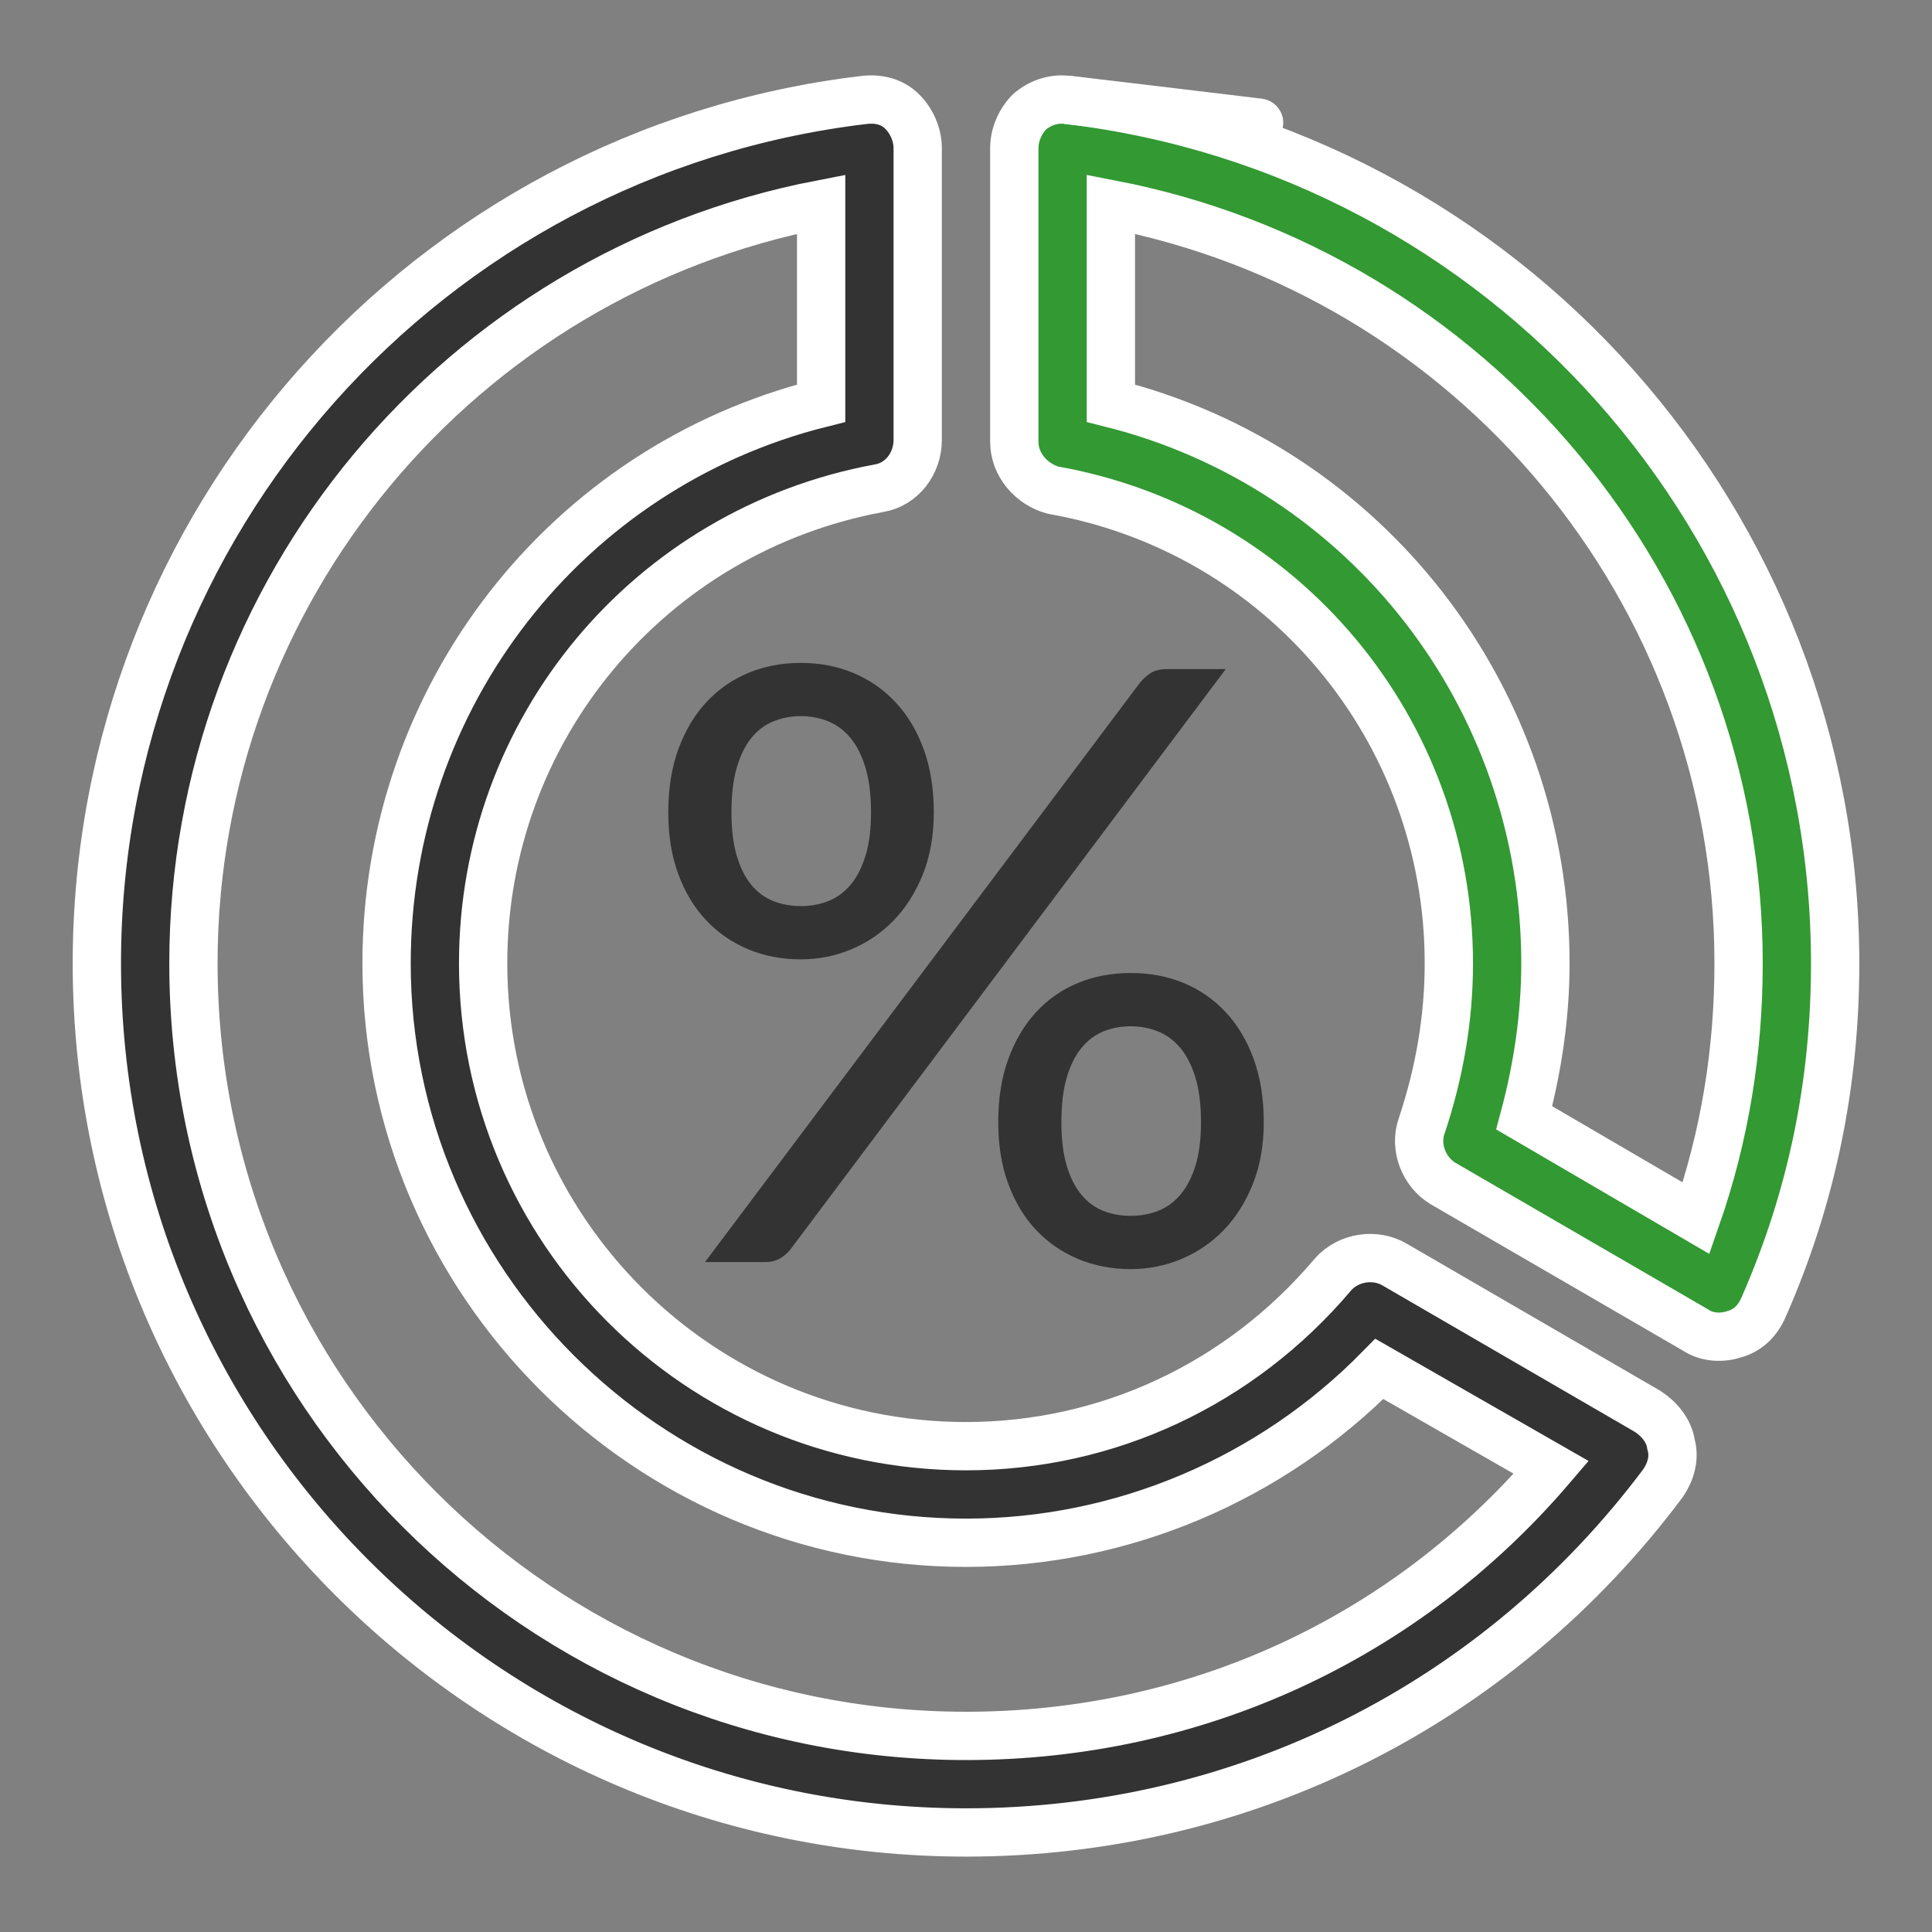 <?xml version="1.0" encoding="utf-8"?>
<!-- Generator: Adobe Illustrator 16.0.4, SVG Export Plug-In . SVG Version: 6.00 Build 0)  -->
<!DOCTYPE svg PUBLIC "-//W3C//DTD SVG 1.1//EN" "http://www.w3.org/Graphics/SVG/1.1/DTD/svg11.dtd">
<svg version="1.1" id="Layer_1" xmlns="http://www.w3.org/2000/svg" xmlns:xlink="http://www.w3.org/1999/xlink" x="0px" y="0px"
	 width="100px" height="100px" viewBox="0 0 100 100" enable-background="new 0 0 100 100" xml:space="preserve">
<rect x="0" y="0" width="100" height="100" fill="#808080" stroke="none"/>
<g>
	<path fill="none" stroke="#333333" stroke-width="2.205" stroke-miterlimit="10" d="M-56.226,94.619h-50.106
		c-4.556,0-8.076-3.521-8.076-8.078V7.447c0-4.555,3.52-8.076,8.076-8.076h50.106c4.557,0,8.076,3.521,8.076,8.076v79.094
		C-48.15,91.098-51.669,94.619-56.226,94.619z"/>
	
		<rect x="-104.262" y="10.759" fill="none" stroke="#22973D" stroke-width="2.205" stroke-miterlimit="10" width="47.624" height="27.952"/>
	
		<line fill="none" stroke="#333333" stroke-width="2.205" stroke-miterlimit="10" x1="-104.056" y1="49.687" x2="-94.117" y2="49.687"/>
	
		<line fill="none" stroke="#333333" stroke-width="2.205" stroke-miterlimit="10" x1="-86.248" y1="49.687" x2="-76.31" y2="49.687"/>
	
		<line fill="none" stroke="#333333" stroke-width="2.205" stroke-miterlimit="10" x1="-68.441" y1="49.687" x2="-58.501" y2="49.687"/>
	
		<line fill="none" stroke="#333333" stroke-width="2.205" stroke-miterlimit="10" x1="-104.056" y1="60.868" x2="-94.117" y2="60.868"/>
	
		<line fill="none" stroke="#333333" stroke-width="2.205" stroke-miterlimit="10" x1="-86.248" y1="60.868" x2="-76.31" y2="60.868"/>
	
		<line fill="none" stroke="#333333" stroke-width="2.205" stroke-miterlimit="10" x1="-68.441" y1="60.868" x2="-58.501" y2="60.868"/>
	
		<line fill="none" stroke="#333333" stroke-width="2.205" stroke-miterlimit="10" x1="-104.056" y1="72.048" x2="-94.117" y2="72.048"/>
	
		<line fill="none" stroke="#333333" stroke-width="2.205" stroke-miterlimit="10" x1="-86.248" y1="72.048" x2="-76.31" y2="72.048"/>
	
		<line fill="none" stroke="#333333" stroke-width="2.205" stroke-miterlimit="10" x1="-68.441" y1="72.048" x2="-58.501" y2="72.048"/>
	
		<line fill="none" stroke="#333333" stroke-width="2.205" stroke-miterlimit="10" x1="-104.056" y1="83.229" x2="-94.117" y2="83.229"/>
	
		<line fill="none" stroke="#333333" stroke-width="2.205" stroke-miterlimit="10" x1="-86.248" y1="83.229" x2="-76.31" y2="83.229"/>
	
		<line fill="none" stroke="#333333" stroke-width="2.205" stroke-miterlimit="10" x1="-68.441" y1="83.229" x2="-58.501" y2="83.229"/>
</g>
<g>
	<path fill="#339933" stroke="#FFFFFF" stroke-width="2.5" stroke-miterlimit="10" d="M87.791,63.055l-8.898-5.196
		c0.697-2.598,1.098-5.301,1.098-7.997c0-13.798-9.299-25.69-22.492-28.992V10.57c18.691,3.604,32.49,19.994,32.49,39.292
		C89.988,54.359,89.291,58.76,87.791,63.055z M55.301,5.177c-0.697-0.1-1.4,0.098-2,0.598c-0.498,0.5-0.801,1.198-0.801,1.901
		v15.193c0,1.197,0.9,2.197,1.998,2.5c11.898,2.098,20.494,12.397,20.494,24.493c0,2.899-0.5,5.695-1.4,8.398
		c-0.4,1.099,0.1,2.4,1.1,2.999l13.094,7.597c0.6,0.4,1.4,0.4,2,0.197c0.697-0.197,1.197-0.697,1.5-1.4
		c2.504-5.696,3.701-11.596,3.701-17.791C94.986,27.065,77.893,7.874,55.301,5.177z"/>
	<path stroke="#FFFFFF" stroke-width="2.5" stroke-miterlimit="10" d="M55.301,5.177C77.893,7.874,54.598,5.072,55.301,5.177z"/>
	<path fill="#333333" stroke="#FFFFFF" stroke-width="2.5" stroke-miterlimit="10" d="M42.502,10.57V20.87
		c-13.193,3.302-22.493,15.194-22.493,28.992c0,16.495,13.496,29.991,29.991,29.991c8.096,0,15.797-3.302,21.395-8.998l8.898,5.098
		C72.691,84.851,61.799,89.85,50,89.85c-22.092,0-39.988-17.896-39.988-39.988C10.012,30.564,23.811,14.175,42.502,10.57z
		 M50,94.848c14.299,0,27.492-6.597,36.088-18.094c0.402-0.599,0.6-1.302,0.402-1.999c-0.1-0.698-0.6-1.302-1.199-1.697
		l-13.094-7.597c-1-0.6-2.4-0.401-3.197,0.499c-4.807,5.696-11.699,8.894-19,8.894c-13.799,0-24.993-11.194-24.993-24.992
		c0-12.096,8.596-22.395,20.494-24.592c1.197-0.198,1.999-1.302,1.999-2.499V7.676c0-0.698-0.302-1.401-0.802-1.901
		s-1.197-0.698-2-0.598C22.107,7.874,5.013,27.065,5.013,49.862C5.013,74.655,25.205,94.848,50,94.848z"/>
</g>
<g>
	<g>
		<path fill="#333333" d="M48.333,42.048c0,1.195-0.189,2.264-0.566,3.206c-0.378,0.942-0.88,1.735-1.508,2.383
			c-0.628,0.648-1.357,1.146-2.191,1.497c-0.834,0.35-1.708,0.522-2.618,0.522c-0.984,0-1.893-0.174-2.726-0.522
			c-0.833-0.35-1.557-0.848-2.17-1.497c-0.613-0.648-1.095-1.443-1.442-2.383c-0.351-0.94-0.523-2.009-0.523-3.206
			c0-1.227,0.173-2.316,0.523-3.271c0.35-0.954,0.829-1.763,1.442-2.425c0.613-0.662,1.337-1.169,2.17-1.518
			c0.833-0.349,1.741-0.523,2.726-0.523c0.982,0,1.892,0.175,2.725,0.523c0.833,0.35,1.56,0.855,2.181,1.518
			c0.62,0.663,1.104,1.471,1.453,2.425C48.158,39.732,48.333,40.822,48.333,42.048z M59.02,35.315
			c0.156-0.186,0.34-0.346,0.546-0.481c0.206-0.136,0.495-0.203,0.866-0.203h3.014l-22.53,30.033
			c-0.157,0.197-0.343,0.359-0.556,0.48c-0.215,0.121-0.471,0.182-0.77,0.182h-3.1L59.02,35.315z M45.084,42.048
			c0-0.913-0.097-1.686-0.289-2.32c-0.191-0.634-0.452-1.146-0.78-1.539c-0.328-0.393-0.713-0.677-1.154-0.855
			s-0.912-0.268-1.411-0.268s-0.969,0.09-1.411,0.268c-0.44,0.179-0.823,0.463-1.143,0.855c-0.32,0.393-0.574,0.905-0.759,1.539
			c-0.187,0.634-0.277,1.407-0.277,2.32c0,0.883,0.093,1.635,0.277,2.254c0.185,0.621,0.438,1.123,0.759,1.507
			c0.321,0.386,0.702,0.663,1.143,0.834c0.442,0.171,0.912,0.257,1.411,0.257c0.498,0,0.97-0.085,1.411-0.257
			c0.441-0.171,0.826-0.448,1.154-0.834c0.328-0.384,0.588-0.887,0.78-1.507C44.987,43.684,45.084,42.932,45.084,42.048z
			 M65.412,58.08c0,1.195-0.189,2.266-0.566,3.205c-0.377,0.941-0.88,1.736-1.508,2.385c-0.627,0.648-1.356,1.145-2.19,1.496
			c-0.834,0.348-1.706,0.523-2.62,0.523c-0.981,0-1.89-0.176-2.724-0.523c-0.835-0.352-1.556-0.848-2.171-1.496
			c-0.612-0.648-1.094-1.443-1.442-2.385c-0.35-0.939-0.522-2.008-0.522-3.205c0-1.227,0.173-2.314,0.522-3.27
			s0.83-1.764,1.442-2.428c0.614-0.662,1.336-1.164,2.171-1.508c0.834-0.342,1.741-0.512,2.724-0.512
			c0.983,0,1.893,0.17,2.727,0.512c0.833,0.344,1.56,0.846,2.181,1.508c0.62,0.664,1.104,1.473,1.453,2.428
			C65.236,55.766,65.412,56.854,65.412,58.08z M62.163,58.08c0-0.912-0.097-1.682-0.289-2.309c-0.191-0.627-0.453-1.137-0.78-1.529
			c-0.328-0.391-0.713-0.676-1.153-0.855c-0.441-0.176-0.913-0.268-1.413-0.268c-0.512,0-0.985,0.092-1.42,0.268
			c-0.436,0.18-0.812,0.465-1.133,0.855c-0.321,0.395-0.575,0.902-0.76,1.529c-0.186,0.627-0.277,1.396-0.277,2.309
			c0,0.896,0.093,1.65,0.277,2.266c0.185,0.613,0.438,1.109,0.76,1.494c0.32,0.387,0.697,0.664,1.133,0.836
			c0.435,0.17,0.908,0.256,1.42,0.256c0.5,0,0.972-0.086,1.413-0.256c0.44-0.172,0.825-0.449,1.153-0.836
			c0.327-0.385,0.589-0.881,0.78-1.494C62.067,59.73,62.163,58.979,62.163,58.08z"/>
	</g>
</g>
</svg>
